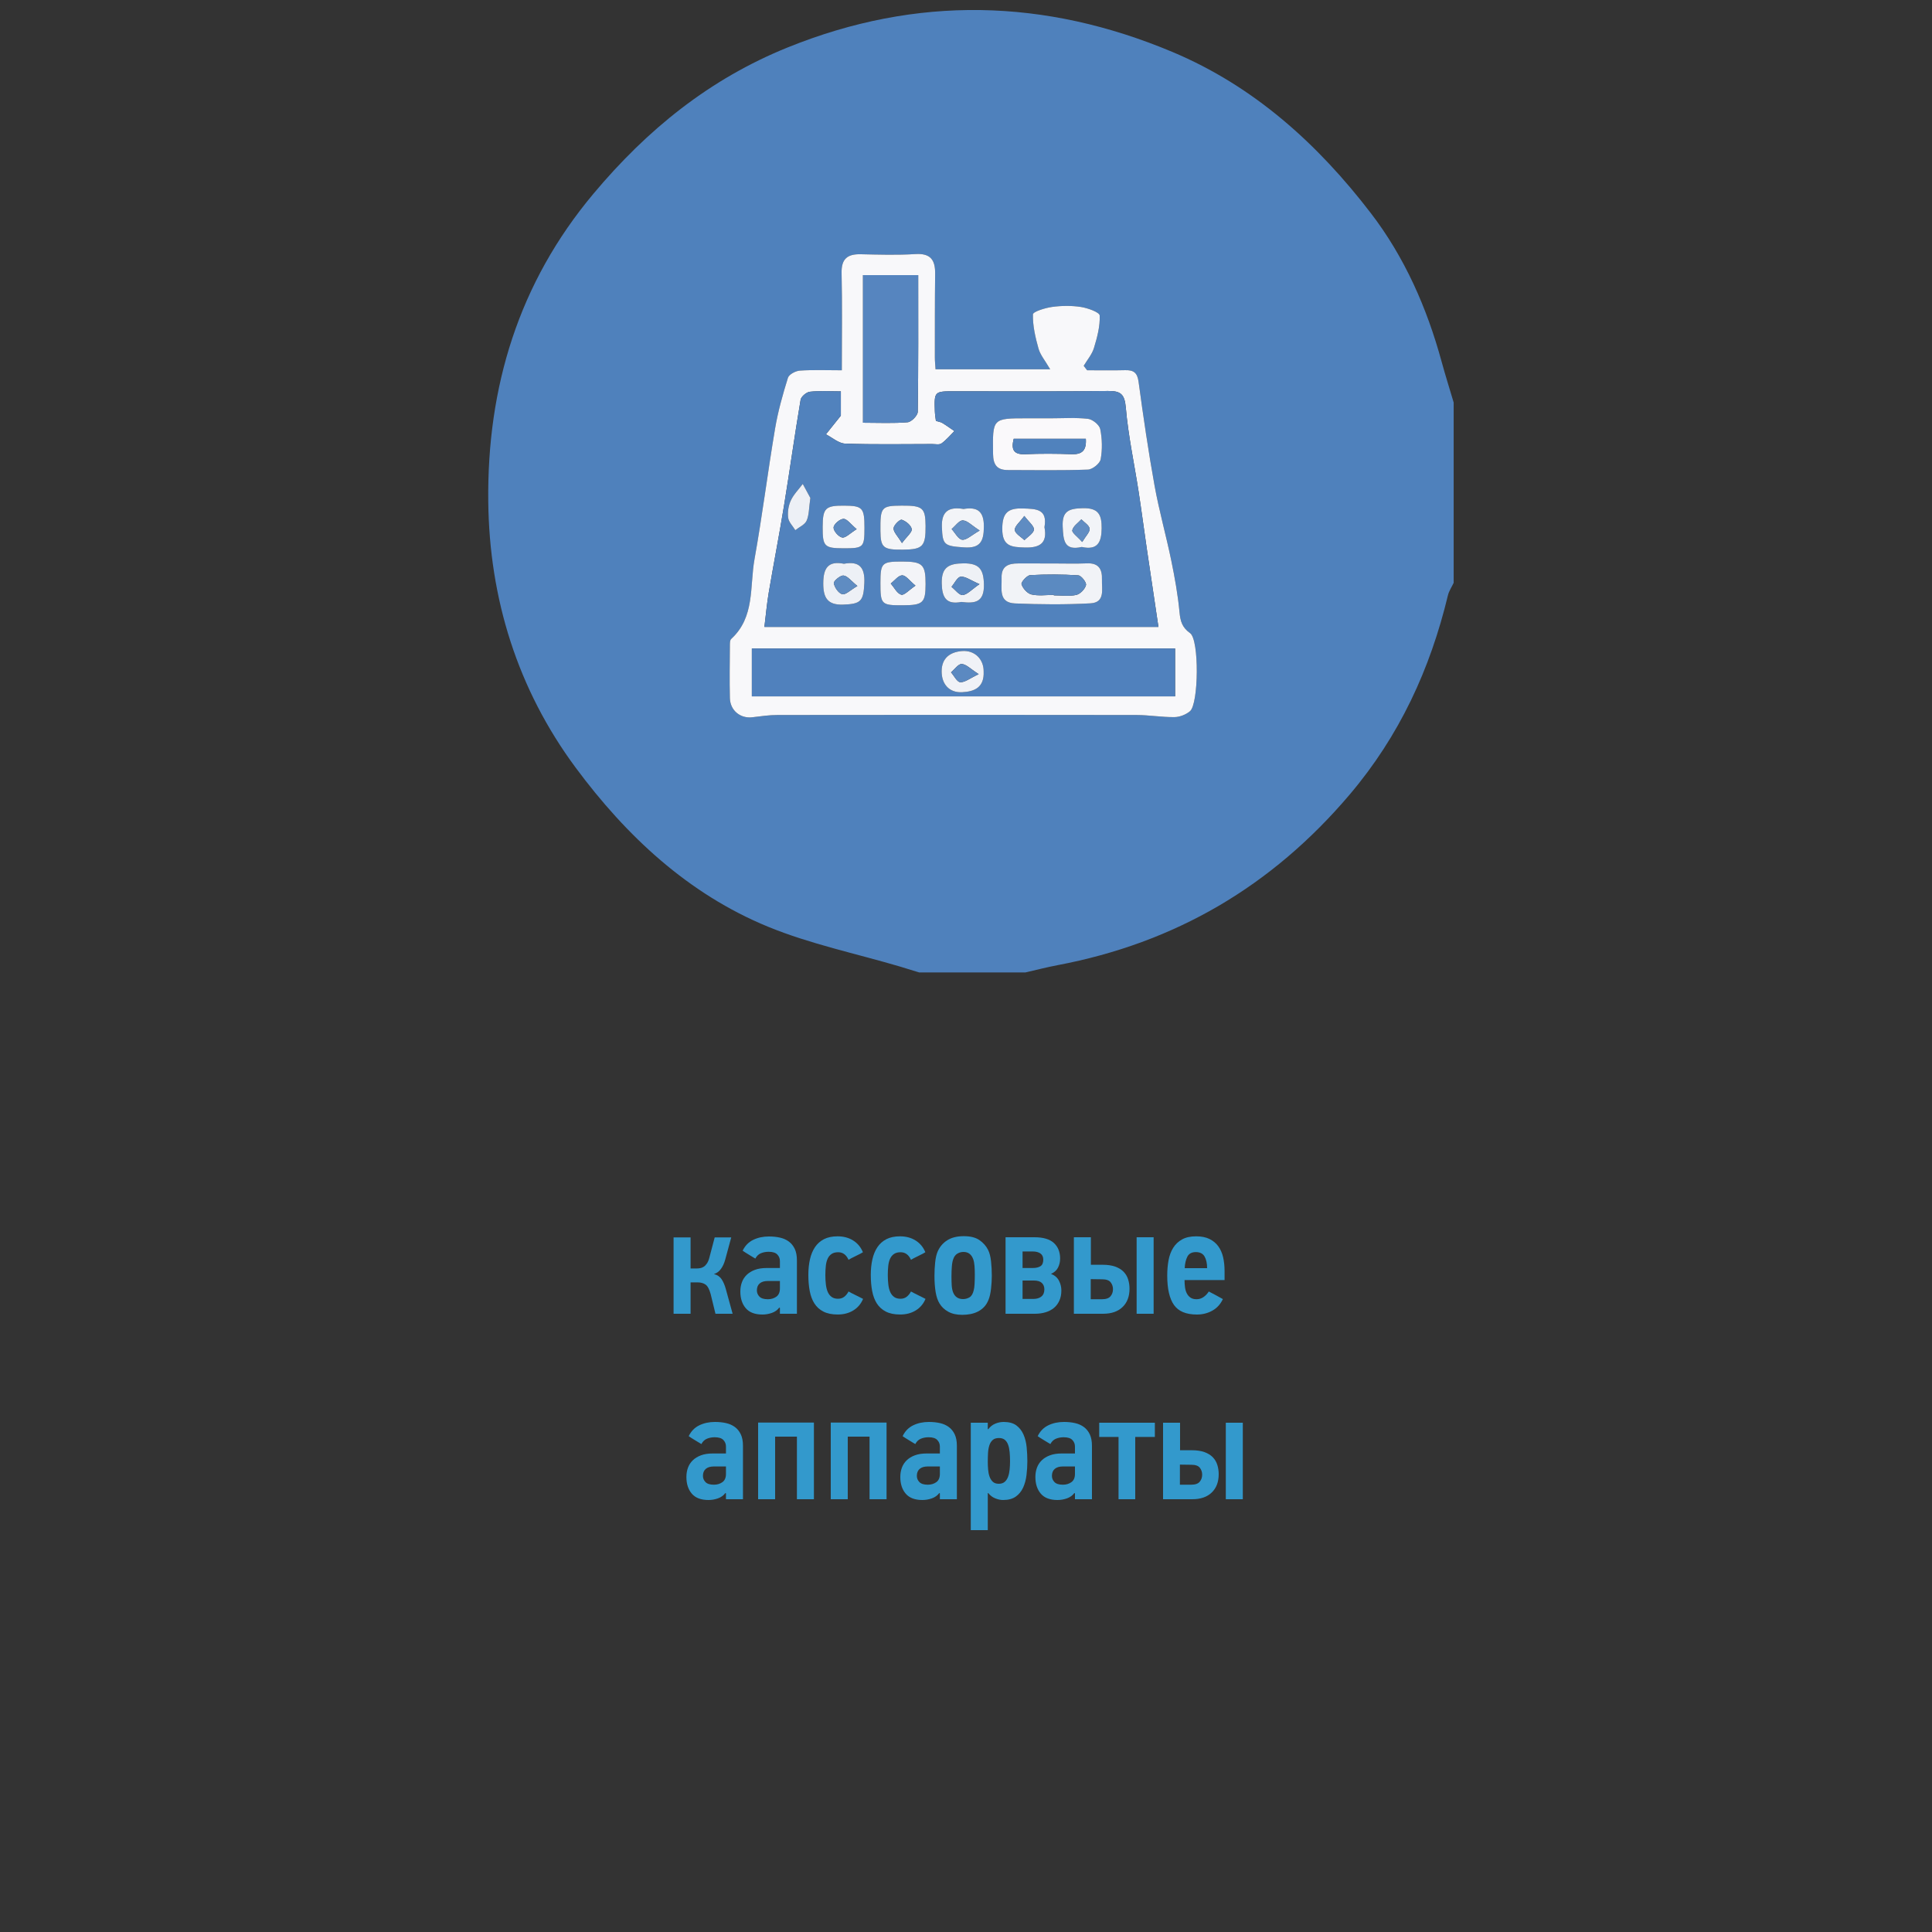 <?xml version="1.0" encoding="utf-8"?>
<!-- Generator: Adobe Illustrator 23.0.1, SVG Export Plug-In . SVG Version: 6.00 Build 0)  -->
<svg version="1.1" id="Слой_1" xmlns="http://www.w3.org/2000/svg" xmlns:xlink="http://www.w3.org/1999/xlink" x="0px" y="0px"
	 viewBox="0 0 600 600" style="enable-background:new 0 0 600 600;" xml:space="preserve">
<rect x="0" y="0" width="600" height="600" fill="#333333" stroke="none"/>
<style type="text/css">
	.st0{fill:#4F81BC;}
	.st1{fill:#F8F8FA;}
	.st2{fill:#5182BD;}
	.st3{fill:#5081BD;}
	.st4{fill:#5685BF;}
	.st5{fill:#FAF9FB;}
	.st6{fill:#F1F3F7;}
	.st7{fill:#F3F5F8;}
	.st8{fill:#F3F4F8;}
	.st9{fill:#F5F6F9;}
	.st10{fill:#EDF0F6;}
	.st11{fill:#F6F6F9;}
	.st12{fill:#EEF1F6;}
	.st13{fill:#F2F4F8;}
	.st14{fill:#F0F2F7;}
	.st15{fill:#5082BD;}
	.st16{fill:#5B8AC1;}
	.st17{fill:#5A88C0;}
	.st18{fill:#5A89C1;}
	.st19{fill:#5C8AC1;}
	.st20{fill:#5F8CC2;}
	.st21{fill:#5887C0;}
	.st22{fill:#618DC3;}
	.st23{fill:#638FC4;}
	.st24{fill:#5B89C1;}
	.st25{fill:#3399CC;}
</style>
<g>
	<g>
		<path class="st0" d="M318.449,302c-11,0-22,0-33,0c-1.986-0.61-3.966-1.239-5.958-1.828c-13.688-4.048-27.835-6.974-40.969-12.369
			c-24.807-10.19-44.008-28.175-59.726-49.377c-18.054-24.352-26.84-52.478-27.164-82.708c-0.381-35.497,9.41-67.794,32.659-95.544
			c16.664-19.89,36.038-35.618,60.323-45.437c40.123-16.223,79.905-15.196,119.427,1.372c25.338,10.622,45.163,28.55,61.676,50.074
			c10.521,13.714,17.428,29.434,21.99,46.14c1.161,4.25,2.49,8.453,3.742,12.678c0,18.667,0,37.333,0,56
			c-0.607,1.297-1.456,2.535-1.784,3.899c-5.513,22.913-15.014,43.572-30.496,61.84c-24.179,28.53-54.227,46.096-90.772,53.011
			C325.059,300.382,321.764,301.245,318.449,302z M261.434,114.995c-4.781,0-8.927-0.182-13.04,0.105
			c-1.319,0.092-3.357,1.174-3.687,2.233c-1.611,5.175-3.096,10.437-3.997,15.775c-2.279,13.5-3.971,27.102-6.39,40.575
			c-1.515,8.443,0.189,17.936-7.219,24.731c-0.477,0.438-0.421,1.576-0.427,2.389c-0.038,5.329-0.123,10.662,0.005,15.988
			c0.093,3.869,3.255,6.405,6.958,5.962c2.608-0.312,5.23-0.703,7.847-0.706c37.141-0.046,74.283-0.055,111.424,0.003
			c3.949,0.006,7.899,0.7,11.844,0.656c1.633-0.018,3.558-0.776,4.816-1.833c2.71-2.279,2.907-22.202,0.04-24.24
			c-2.524-1.795-3.033-3.74-3.299-6.563c-0.51-5.399-1.478-10.774-2.576-16.093c-1.596-7.737-3.761-15.364-5.164-23.131
			c-1.937-10.718-3.51-21.506-4.972-32.301c-0.386-2.85-1.587-3.65-4.176-3.581c-3.929,0.105-7.863,0.027-11.794,0.027
			c-0.358-0.457-0.715-0.914-1.073-1.372c1.092-1.84,2.583-3.558,3.188-5.546c0.997-3.276,1.926-6.749,1.781-10.091
			c-0.043-1.002-3.681-2.316-5.803-2.647c-2.927-0.457-6.019-0.418-8.962-0.017c-2.158,0.293-5.953,1.469-5.972,2.32
			c-0.079,3.538,0.761,7.167,1.739,10.629c0.556,1.968,2.028,3.678,3.616,6.416c-12.903,0-24.13,0-35.597,0
			c-0.085-1.413-0.212-2.54-0.211-3.667c0.007-8.661-0.02-17.322,0.088-25.981c0.053-4.271-1.379-6.433-6.136-6.133
			c-5.64,0.355-11.322,0.176-16.983,0.053c-4.129-0.09-6.035,1.422-5.935,5.853C261.587,94.614,261.434,104.426,261.434,114.995z"/>
		<path class="st1" d="M261.434,114.995c0-10.569,0.153-20.381-0.069-30.185c-0.1-4.431,1.806-5.943,5.935-5.853
			c5.66,0.123,11.342,0.302,16.983-0.053c4.757-0.299,6.189,1.862,6.136,6.133c-0.107,8.659-0.081,17.321-0.088,25.981
			c-0.001,1.127,0.126,2.254,0.211,3.667c11.467,0,22.694,0,35.597,0c-1.588-2.737-3.06-4.447-3.616-6.416
			c-0.977-3.462-1.818-7.092-1.739-10.629c0.019-0.851,3.814-2.027,5.972-2.32c2.943-0.4,6.036-0.439,8.962,0.017
			c2.122,0.331,5.76,1.645,5.803,2.647c0.145,3.342-0.784,6.815-1.781,10.091c-0.605,1.988-2.095,3.706-3.188,5.546
			c0.358,0.457,0.715,0.914,1.073,1.372c3.932,0,7.865,0.077,11.794-0.027c2.589-0.069,3.79,0.73,4.176,3.581
			c1.462,10.794,3.035,21.583,4.972,32.301c1.404,7.767,3.568,15.394,5.164,23.131c1.098,5.319,2.066,10.694,2.576,16.093
			c0.266,2.823,0.775,4.768,3.299,6.563c2.866,2.038,2.669,21.961-0.04,24.24c-1.257,1.058-3.183,1.815-4.816,1.833
			c-3.945,0.044-7.895-0.65-11.844-0.656c-37.141-0.058-74.283-0.049-111.424-0.003c-2.616,0.003-5.239,0.394-7.847,0.706
			c-3.703,0.443-6.865-2.094-6.958-5.962c-0.128-5.327-0.043-10.659-0.005-15.988c0.006-0.813-0.05-1.951,0.427-2.389
			c7.408-6.795,5.704-16.288,7.219-24.731c2.418-13.473,4.111-27.075,6.39-40.575c0.901-5.338,2.387-10.6,3.997-15.775
			c0.329-1.059,2.368-2.141,3.687-2.233C252.507,114.813,256.653,114.995,261.434,114.995z M359.762,194.69
			c-1.263-8.48-2.464-16.449-3.633-24.422c-0.863-5.889-1.63-11.793-2.538-17.675c-1.336-8.653-3.209-17.254-3.955-25.954
			c-0.365-4.264-1.595-5.258-5.564-5.211c-15.831,0.187-31.665,0.089-47.498,0.088c-6.439,0-6.45-0.009-6.246,6.238
			c0.032,0.982,0.213,1.959,0.328,2.963c0.753,0.233,1.447,0.315,1.993,0.644c1.286,0.775,2.501,1.667,3.745,2.512
			c-1.314,1.303-2.509,2.774-3.997,3.833c-0.682,0.485-1.94,0.197-2.937,0.198c-9,0.008-18.006,0.183-26.995-0.135
			c-2.022-0.072-3.982-1.877-5.97-2.884c1.33-1.663,2.66-3.325,4.639-5.798c0-1.459,0-4.222,0-7.546
			c-3.404,0-6.541-0.22-9.616,0.119c-1.075,0.119-2.711,1.496-2.881,2.502c-1.842,10.903-3.357,21.86-5.136,32.775
			c-1.475,9.054-3.231,18.062-4.763,27.107c-0.575,3.395-0.871,6.837-1.342,10.647C278.228,194.69,318.474,194.69,359.762,194.69z
			 M233.497,216.25c44.077,0,87.643,0,131.439,0c0-5.039,0-9.766,0-14.864c-43.883,0-87.549,0-131.439,0
			C233.497,206.408,233.497,211.16,233.497,216.25z M268.017,131.283c4.984,0,9.453,0.232,13.868-0.155
			c1.175-0.103,3.112-2.088,3.129-3.233c0.216-14.061,0.141-28.127,0.141-42.45c-6.014,0-11.667,0-17.138,0
			C268.017,100.913,268.017,115.93,268.017,131.283z"/>
		<path class="st2" d="M359.762,194.69c-41.288,0-81.534,0-122.366,0c0.471-3.809,0.767-7.252,1.342-10.647
			c1.532-9.045,3.288-18.053,4.763-27.107c1.778-10.914,3.294-21.872,5.136-32.775c0.17-1.007,1.806-2.384,2.881-2.502
			c3.075-0.34,6.211-0.119,9.616-0.119c0,3.324,0,6.087,0,7.546c-1.979,2.473-3.309,4.136-4.639,5.798
			c1.988,1.007,3.949,2.813,5.97,2.884c8.989,0.318,17.995,0.144,26.995,0.135c0.997-0.001,2.255,0.288,2.937-0.198
			c1.488-1.059,2.682-2.53,3.997-3.833c-1.244-0.845-2.459-1.737-3.745-2.512c-0.546-0.329-1.241-0.411-1.993-0.644
			c-0.115-1.003-0.296-1.98-0.328-2.963c-0.204-6.247-0.193-6.239,6.246-6.238c15.833,0.001,31.667,0.099,47.498-0.088
			c3.97-0.047,5.199,0.947,5.564,5.211c0.745,8.7,2.619,17.301,3.955,25.954c0.908,5.882,1.675,11.786,2.538,17.675
			C357.298,178.241,358.499,186.21,359.762,194.69z M325.929,129.903c-2.325,0-4.65,0-6.974,0
			c-10.81,0.001-10.698-0.001-10.552,11.066c0.044,3.362,1.226,5,4.561,5.005c8.303,0.012,16.611,0.165,24.903-0.136
			c1.418-0.051,3.714-1.892,3.954-3.207c0.555-3.035,0.481-6.333-0.129-9.365c-0.266-1.319-2.389-3.039-3.823-3.2
			C333.932,129.626,329.914,129.914,325.929,129.903z M326.662,174.985c-3.491,0-6.983,0.017-10.474-0.005
			c-3.061-0.02-5.256,0.886-5.133,4.497c0.114,3.348-1.072,7.706,4.19,7.925c7.795,0.324,15.63,0.394,23.415-0.032
			c4.663-0.255,3.46-4.449,3.564-7.437c0.107-3.082-0.959-5.129-4.59-4.982C333.982,175.1,330.319,174.984,326.662,174.985z
			 M280.045,157.026c-6.36,0.04-6.678,0.416-6.62,7.845c0.041,5.238,0.85,5.903,7.102,5.832c6.054-0.069,6.963-1.036,6.918-7.361
			C287.405,157.703,286.564,156.985,280.045,157.026z M273.426,180.993c-0.007,6.74,0.256,7.005,6.924,6.983
			c6.309-0.021,7.084-0.74,7.097-6.577c0.013-6.089-0.922-6.995-7.226-7.005C273.855,174.384,273.432,174.796,273.426,180.993z
			 M268.468,163.923c0.001-6.222-0.574-6.853-6.286-6.892c-5.86-0.04-6.673,0.762-6.698,6.613c-0.026,6.056,0.521,6.618,6.458,6.634
			C268.181,170.296,268.467,170.017,268.468,163.923z M262.099,175.082c-4.922-0.998-6.397,1.38-6.426,5.998
			c-0.028,4.468,1.249,6.86,6.16,6.69c5.551-0.192,6.337-1.038,6.597-6.683C268.647,176.345,266.981,174.153,262.099,175.082z
			 M324.368,163.728c1.012-5.731-2.638-5.686-6.683-5.822c-4.656-0.156-6.404,1.351-6.422,6.307
			c-0.019,5.493,2.877,5.694,6.954,5.82C322.893,170.178,325.349,168.723,324.368,163.728z M298.571,186.939
			c4.148,0.527,7.116,0.186,6.997-5.434c-0.099-4.72-1.458-6.59-6.308-6.552c-4.467,0.035-6.881,1.087-6.798,6.138
			C292.535,185.504,293.81,187.875,298.571,186.939z M335.945,169.864c4.975,1.102,6.142-1.502,6.183-5.802
			c0.04-4.228-0.996-6.366-5.907-6.241c-4.316,0.11-6.421,0.9-6.192,5.764C330.228,167.797,330.466,171.134,335.945,169.864z
			 M299.236,158.069c-4.425-0.756-6.923,0.595-6.723,5.66c0.219,5.533,0.71,5.847,6.855,6.269c5.051,0.347,6.144-1.84,6.184-6.374
			C305.594,158.856,303.64,157.318,299.236,158.069z M251.665,154.64c-0.493-0.908-1.426-2.628-2.36-4.348
			c-1.269,1.7-2.842,3.26-3.715,5.145c-0.737,1.591-1.043,3.605-0.824,5.342c0.172,1.363,1.438,2.587,2.219,3.873
			c1.213-0.961,2.948-1.686,3.514-2.939C251.287,159.968,251.2,157.83,251.665,154.64z"/>
		<path class="st3" d="M233.497,216.25c0-5.09,0-9.842,0-14.864c43.89,0,87.557,0,131.439,0c0,5.098,0,9.824,0,14.864
			C321.14,216.25,277.573,216.25,233.497,216.25z M305.482,208.499c0.037-3.677-2.711-6.667-6.797-6.306
			c-3.527,0.312-6.239,2.073-6.252,6.282c-0.012,4.04,2.394,6.71,6.384,6.499C302.586,214.774,305.724,213.554,305.482,208.499z"/>
		<path class="st4" d="M268.017,131.283c0-15.353,0-30.37,0-45.838c5.471,0,11.124,0,17.138,0c0,14.323,0.075,28.389-0.141,42.45
			c-0.018,1.145-1.954,3.13-3.129,3.233C277.47,131.515,273.001,131.283,268.017,131.283z"/>
		<path class="st5" d="M325.929,129.909c3.985,0.005,8.003-0.283,11.939,0.158c1.434,0.161,3.557,1.881,3.823,3.2
			c0.61,3.032,0.684,6.33,0.129,9.365c-0.24,1.316-2.536,3.156-3.954,3.207c-8.292,0.301-16.6,0.148-24.903,0.136
			c-3.335-0.005-4.517-1.643-4.561-5.005c-0.146-11.067-0.258-11.066,10.552-11.066
			C321.279,129.903,323.604,129.903,325.929,129.909z M337.218,136.276c-7.668,0-15.067,0-22.4,0
			c-0.879,3.437,0.043,4.93,3.571,4.778c4.804-0.207,9.629-0.18,14.436-0.005C336.026,141.165,337.455,139.914,337.218,136.276z"/>
		<path class="st6" d="M326.662,174.985c3.658,0,7.32,0.115,10.972-0.033c3.632-0.147,4.698,1.9,4.59,4.982
			c-0.104,2.987,1.1,7.181-3.564,7.437c-7.785,0.426-15.62,0.357-23.415,0.032c-5.263-0.219-4.076-4.577-4.19-7.925
			c-0.123-3.611,2.072-4.517,5.133-4.497C319.678,175.003,323.17,174.985,326.662,174.985z M327.277,184.752
			c0,0.048,0,0.096,0,0.144c2.333,0,4.744,0.355,6.967-0.14c1.238-0.275,2.728-1.829,3.025-3.066
			c0.195-0.814-1.477-2.954-2.411-3.015c-4.952-0.324-9.945-0.346-14.899-0.059c-1.024,0.059-2.909,2.165-2.712,2.821
			c0.388,1.293,1.807,2.878,3.072,3.172C322.531,185.122,324.947,184.752,327.277,184.752z"/>
		<path class="st7" d="M280.045,157.026c6.519-0.041,7.36,0.677,7.401,6.316c0.045,6.324-0.864,7.292-6.918,7.361
			c-6.252,0.071-7.061-0.593-7.102-5.832C273.367,157.442,273.685,157.066,280.045,157.026z M280.122,168.653
			c1.543-2.096,3.195-3.385,3.023-4.352c-0.208-1.17-1.824-2.482-3.1-2.891c-0.565-0.181-2.499,1.678-2.537,2.66
			C277.462,165.239,278.786,166.461,280.122,168.653z"/>
		<path class="st8" d="M273.426,180.993c0.006-6.198,0.43-6.609,6.796-6.599c6.304,0.01,7.239,0.917,7.226,7.005
			c-0.013,5.837-0.788,6.556-7.097,6.577C273.682,187.999,273.419,187.734,273.426,180.993z M284.311,181.877
			c-1.825-1.509-2.967-3.192-4.111-3.194c-1.188-0.002-2.379,1.623-3.569,2.537c1.063,1.228,1.94,3.074,3.255,3.471
			C280.791,184.964,282.303,183.231,284.311,181.877z"/>
		<path class="st9" d="M268.468,163.923c-0.001,6.094-0.287,6.373-6.526,6.355c-5.937-0.016-6.484-0.579-6.458-6.634
			c0.025-5.851,0.838-6.653,6.698-6.613C267.894,157.07,268.469,157.701,268.468,163.923z M266.043,164.332
			c-1.865-1.548-2.996-3.216-4.09-3.193c-1.12,0.025-3.025,1.663-3.078,2.675c-0.056,1.057,1.56,2.919,2.676,3.115
			C262.616,167.116,263.977,165.61,266.043,164.332z"/>
		<path class="st10" d="M262.099,175.082c4.882-0.929,6.549,1.264,6.33,6.005c-0.26,5.645-1.046,6.491-6.597,6.683
			c-4.911,0.17-6.188-2.223-6.16-6.69C255.701,176.462,257.176,174.083,262.099,175.082z M266.274,181.984
			c-1.964-1.576-3.064-3.117-4.312-3.248c-0.977-0.103-3.12,1.704-3.009,2.375c0.217,1.315,1.477,3.149,2.622,3.418
			C262.628,184.775,264.096,183.248,266.274,181.984z"/>
		<path class="st11" d="M324.368,163.728c0.981,4.995-1.475,6.45-6.151,6.305c-4.077-0.126-6.973-0.327-6.954-5.82
			c0.017-4.956,1.766-6.462,6.422-6.307C321.73,158.042,325.38,157.998,324.368,163.728z M318.113,160.231
			c-1.413,1.948-3.05,3.222-2.956,4.352c0.094,1.132,1.916,2.121,2.981,3.172c1.054-1.086,2.832-2.099,2.951-3.279
			C321.198,163.389,319.526,162.122,318.113,160.231z"/>
		<path class="st12" d="M298.571,186.939c-4.761,0.936-6.035-1.435-6.108-5.848c-0.084-5.051,2.33-6.103,6.798-6.138
			c4.85-0.038,6.209,1.832,6.308,6.552C305.686,187.125,302.718,187.466,298.571,186.939z M304.193,181.406
			c-2.791-1.195-4.371-2.437-5.826-2.304c-1.043,0.095-1.918,2.03-2.867,3.144c1.16,0.917,2.395,2.647,3.463,2.55
			C300.397,184.666,301.701,183.122,304.193,181.406z"/>
		<path class="st13" d="M335.945,169.864c-5.479,1.27-5.717-2.066-5.916-6.279c-0.229-4.864,1.876-5.655,6.192-5.764
			c4.911-0.125,5.947,2.013,5.907,6.241C342.088,168.361,340.921,170.966,335.945,169.864z M336.092,168.312
			c1.119-1.882,2.413-3.086,2.292-4.125c-0.123-1.051-1.646-1.939-2.556-2.898c-1.002,1.106-2.523,2.095-2.81,3.363
			C332.845,165.416,334.594,166.615,336.092,168.312z"/>
		<path class="st13" d="M299.236,158.069c4.404-0.751,6.358,0.788,6.316,5.554c-0.04,4.535-1.133,6.721-6.184,6.374
			c-6.145-0.422-6.636-0.736-6.855-6.269C292.313,158.664,294.811,157.312,299.236,158.069z M304.24,164.763
			c-2.441-1.565-3.807-3.09-5.228-3.144c-1.122-0.042-2.313,1.725-3.474,2.688c1.087,1.177,2.086,3.184,3.284,3.311
			C300.167,167.76,301.691,166.203,304.24,164.763z"/>
		<path class="st10" d="M251.665,154.64c-0.465,3.19-0.378,5.329-1.166,7.072c-0.566,1.253-2.301,1.979-3.514,2.939
			c-0.78-1.286-2.047-2.511-2.219-3.873c-0.219-1.737,0.087-3.751,0.824-5.342c0.873-1.884,2.445-3.444,3.715-5.145
			C250.239,152.012,251.172,153.731,251.665,154.64z"/>
		<path class="st14" d="M305.482,208.499c0.242,5.055-2.896,6.275-6.665,6.475c-3.99,0.211-6.395-2.458-6.384-6.499
			c0.012-4.209,2.725-5.97,6.252-6.282C302.771,201.832,305.519,204.821,305.482,208.499z M303.944,209.362
			c-2.527-1.608-3.858-3.071-5.268-3.151c-1.057-0.06-2.215,1.66-3.328,2.588c0.956,1.086,1.867,3.004,2.88,3.059
			C299.677,211.938,301.199,210.654,303.944,209.362z"/>
		<path class="st15" d="M337.218,136.276c0.237,3.638-1.191,4.889-4.392,4.773c-4.807-0.175-9.632-0.202-14.436,0.005
			c-3.529,0.152-4.451-1.341-3.571-4.778C322.151,136.276,329.55,136.276,337.218,136.276z"/>
		<path class="st16" d="M327.277,184.752c-2.33,0-4.746,0.37-6.957-0.143c-1.265-0.294-2.683-1.879-3.072-3.172
			c-0.197-0.656,1.687-2.761,2.712-2.821c4.955-0.287,9.947-0.266,14.899,0.059c0.933,0.061,2.606,2.201,2.411,3.015
			c-0.297,1.237-1.787,2.791-3.025,3.066c-2.223,0.495-4.634,0.14-6.967,0.14C327.277,184.848,327.277,184.8,327.277,184.752z"/>
		<path class="st17" d="M280.122,168.653c-1.336-2.192-2.66-3.414-2.614-4.583c0.038-0.982,1.972-2.841,2.537-2.66
			c1.276,0.409,2.893,1.721,3.1,2.891C283.317,165.267,281.665,166.557,280.122,168.653z"/>
		<path class="st18" d="M284.311,181.877c-2.008,1.354-3.52,3.088-4.425,2.814c-1.315-0.397-2.191-2.243-3.255-3.471
			c1.19-0.914,2.38-2.539,3.569-2.537C281.344,178.685,282.486,180.368,284.311,181.877z"/>
		<path class="st19" d="M266.043,164.332c-2.066,1.278-3.428,2.783-4.493,2.597c-1.116-0.195-2.732-2.058-2.676-3.115
			c0.054-1.012,1.958-2.65,3.078-2.675C263.047,161.116,264.178,162.784,266.043,164.332z"/>
		<path class="st20" d="M266.274,181.984c-2.178,1.264-3.647,2.791-4.7,2.545c-1.145-0.268-2.405-2.102-2.622-3.418
			c-0.111-0.672,2.032-2.478,3.009-2.375C263.21,178.867,264.31,180.408,266.274,181.984z"/>
		<path class="st20" d="M318.113,160.231c1.413,1.891,3.085,3.158,2.976,4.246c-0.119,1.18-1.897,2.193-2.951,3.279
			c-1.065-1.052-2.887-2.04-2.981-3.172C315.063,163.453,316.7,162.18,318.113,160.231z"/>
		<path class="st21" d="M304.193,181.406c-2.492,1.717-3.796,3.26-5.23,3.391c-1.068,0.097-2.303-1.633-3.463-2.55
			c0.95-1.114,1.824-3.049,2.867-3.144C299.822,178.969,301.402,180.211,304.193,181.406z"/>
		<path class="st22" d="M336.092,168.312c-1.498-1.698-3.247-2.896-3.074-3.659c0.287-1.268,1.809-2.257,2.81-3.363
			c0.91,0.959,2.433,1.847,2.556,2.898C338.506,165.226,337.212,166.43,336.092,168.312z"/>
		<path class="st23" d="M304.24,164.763c-2.548,1.441-4.073,2.997-5.418,2.855c-1.198-0.126-2.197-2.134-3.284-3.311
			c1.16-0.964,2.351-2.731,3.474-2.688C300.433,161.673,301.798,163.198,304.24,164.763z"/>
		<path class="st24" d="M303.944,209.362c-2.746,1.292-4.268,2.576-5.715,2.497c-1.013-0.055-1.924-1.973-2.88-3.059
			c1.113-0.928,2.27-2.648,3.328-2.588C300.086,206.291,301.417,207.754,303.944,209.362z"/>
	</g>
</g>
<g>
	<path class="st25" d="M209.186,408v-23.712h5.28v9.647h1.824c0.384,0,0.768-0.031,1.152-0.096c0.384-0.063,0.76-0.216,1.128-0.456
		c0.367-0.24,0.703-0.592,1.008-1.056c0.304-0.464,0.552-1.08,0.744-1.848l1.632-6.192h5.136l-1.872,6.912
		c-0.32,1.151-0.768,2.12-1.344,2.903c-0.576,0.785-1.296,1.305-2.16,1.561c1.056,0.257,1.855,0.8,2.4,1.632
		c0.543,0.833,0.976,1.841,1.296,3.024l2.112,7.68h-5.328l-1.488-6.096c-0.416-1.536-0.952-2.527-1.608-2.977
		c-0.656-0.447-1.464-0.672-2.424-0.672h-2.208V408H209.186z"/>
	<path class="st25" d="M242.209,408v-1.824l-0.192-0.096c-0.576,0.768-1.344,1.32-2.304,1.656s-1.937,0.504-2.928,0.504
		c-2.336,0-4.064-0.655-5.184-1.968c-1.121-1.312-1.68-3.04-1.68-5.185c0-1.023,0.16-1.976,0.48-2.855s0.816-1.648,1.488-2.305
		c0.672-0.655,1.52-1.176,2.544-1.56c1.024-0.384,2.239-0.576,3.648-0.576h4.128v-2.16c0-0.8-0.272-1.479-0.816-2.04
		c-0.544-0.56-1.44-0.84-2.688-0.84c-0.864,0-1.664,0.152-2.4,0.456c-0.737,0.305-1.312,0.856-1.728,1.656
		c-0.128-0.064-0.384-0.216-0.768-0.456s-0.792-0.487-1.224-0.744c-0.432-0.256-0.833-0.504-1.2-0.744
		c-0.369-0.24-0.617-0.408-0.744-0.504c0.736-1.536,1.824-2.656,3.264-3.36c1.44-0.703,3.072-1.056,4.896-1.056
		c1.248,0,2.397,0.12,3.448,0.36c1.051,0.239,1.965,0.647,2.742,1.224c0.777,0.576,1.387,1.337,1.832,2.28
		c0.444,0.944,0.666,2.12,0.666,3.527V408H242.209z M242.209,397.824h-3.792c-1.056,0-1.88,0.248-2.472,0.744
		c-0.592,0.496-0.888,1.224-0.888,2.184c0,0.736,0.264,1.376,0.792,1.92c0.528,0.545,1.399,0.816,2.616,0.816
		c1.024,0,1.904-0.265,2.64-0.792c0.736-0.528,1.104-1.384,1.104-2.568V397.824z"/>
	<path class="st25" d="M260.113,383.952c1.855,0,3.472,0.432,4.848,1.296c1.375,0.864,2.384,2.08,3.024,3.648
		c-0.128,0.096-0.408,0.256-0.84,0.479c-0.432,0.225-0.896,0.456-1.392,0.696c-0.497,0.239-0.96,0.473-1.392,0.695
		c-0.432,0.225-0.712,0.385-0.84,0.48c-0.704-1.567-1.776-2.352-3.216-2.352c-0.833,0-1.512,0.176-2.04,0.527
		c-0.528,0.353-0.936,0.84-1.224,1.464s-0.48,1.377-0.576,2.256c-0.096,0.881-0.144,1.833-0.144,2.856
		c0,1.056,0.055,2.04,0.168,2.952c0.111,0.912,0.312,1.688,0.6,2.328c0.288,0.641,0.688,1.145,1.2,1.512
		c0.512,0.368,1.168,0.552,1.968,0.552c0.768,0,1.416-0.207,1.944-0.624c0.528-0.415,0.967-0.96,1.32-1.632
		c0.127,0.096,0.408,0.248,0.84,0.456c0.432,0.209,0.896,0.44,1.392,0.696c0.496,0.256,0.96,0.488,1.392,0.695
		c0.432,0.209,0.728,0.36,0.888,0.456c-0.641,1.536-1.648,2.729-3.024,3.576c-1.376,0.849-2.993,1.272-4.848,1.272
		c-1.792,0-3.277-0.304-4.454-0.912c-1.177-0.607-2.106-1.447-2.788-2.521c-0.682-1.071-1.166-2.359-1.451-3.863
		c-0.286-1.504-0.428-3.168-0.428-4.992c0-1.76,0.167-3.376,0.5-4.849c0.333-1.471,0.856-2.735,1.57-3.792
		c0.713-1.056,1.643-1.879,2.789-2.472C257.043,384.248,258.448,383.952,260.113,383.952z"/>
	<path class="st25" d="M279.504,383.952c1.855,0,3.472,0.432,4.848,1.296c1.375,0.864,2.384,2.08,3.024,3.648
		c-0.128,0.096-0.408,0.256-0.84,0.479c-0.432,0.225-0.896,0.456-1.392,0.696c-0.497,0.239-0.96,0.473-1.392,0.695
		c-0.432,0.225-0.712,0.385-0.84,0.48c-0.704-1.567-1.776-2.352-3.216-2.352c-0.833,0-1.512,0.176-2.04,0.527
		c-0.528,0.353-0.936,0.84-1.224,1.464s-0.48,1.377-0.576,2.256c-0.096,0.881-0.144,1.833-0.144,2.856
		c0,1.056,0.055,2.04,0.168,2.952c0.111,0.912,0.312,1.688,0.6,2.328c0.288,0.641,0.688,1.145,1.2,1.512
		c0.512,0.368,1.168,0.552,1.968,0.552c0.768,0,1.416-0.207,1.944-0.624c0.528-0.415,0.967-0.96,1.32-1.632
		c0.127,0.096,0.408,0.248,0.84,0.456c0.432,0.209,0.896,0.44,1.392,0.696c0.496,0.256,0.96,0.488,1.392,0.695
		c0.432,0.209,0.728,0.36,0.888,0.456c-0.641,1.536-1.648,2.729-3.024,3.576c-1.376,0.849-2.993,1.272-4.848,1.272
		c-1.792,0-3.277-0.304-4.454-0.912c-1.177-0.607-2.106-1.447-2.788-2.521c-0.682-1.071-1.166-2.359-1.451-3.863
		c-0.286-1.504-0.428-3.168-0.428-4.992c0-1.76,0.167-3.376,0.5-4.849c0.333-1.471,0.856-2.735,1.57-3.792
		c0.713-1.056,1.643-1.879,2.789-2.472C276.435,384.248,277.84,383.952,279.504,383.952z"/>
	<path class="st25" d="M299.328,383.904c2.047,0,3.664,0.407,4.848,1.224c1.184,0.816,2.079,1.832,2.688,3.048
		c0.448,0.896,0.752,2.072,0.912,3.528s0.24,2.952,0.24,4.488c0,1.28-0.08,2.624-0.24,4.031c-0.16,1.409-0.416,2.544-0.768,3.408
		c-0.353,0.896-0.809,1.641-1.368,2.232c-0.561,0.592-1.2,1.072-1.92,1.439c-0.72,0.368-1.496,0.633-2.328,0.792
		c-0.833,0.16-1.68,0.24-2.544,0.24c-1.728,0-3.176-0.32-4.344-0.96c-1.168-0.64-2.072-1.488-2.712-2.544
		c-0.576-0.928-0.984-2.128-1.224-3.6c-0.24-1.472-0.36-3.136-0.36-4.992c0-1.44,0.072-2.84,0.216-4.2
		c0.144-1.359,0.392-2.455,0.744-3.288c0.64-1.504,1.632-2.688,2.976-3.552C295.488,384.336,297.216,383.904,299.328,383.904z
		 M299.232,388.8c-0.705,0-1.344,0.177-1.92,0.528c-0.576,0.353-0.993,0.896-1.248,1.632c-0.225,0.576-0.376,1.337-0.456,2.28
		c-0.081,0.944-0.12,2.024-0.12,3.24c0,0.928,0.024,1.808,0.072,2.64c0.048,0.832,0.184,1.553,0.408,2.16
		c0.544,1.439,1.584,2.16,3.12,2.16c0.736,0,1.407-0.185,2.016-0.553c0.607-0.367,1.039-1.096,1.296-2.184
		c0.128-0.448,0.216-1.104,0.264-1.968c0.049-0.864,0.072-1.84,0.072-2.929c0-0.96-0.032-1.848-0.096-2.664
		c-0.064-0.815-0.192-1.495-0.384-2.04C301.711,389.568,300.703,388.8,299.232,388.8z"/>
	<path class="st25" d="M329.615,400.752c0,1.217-0.208,2.28-0.624,3.192s-0.983,1.664-1.704,2.256
		c-0.72,0.593-1.584,1.04-2.592,1.344c-1.008,0.305-2.104,0.456-3.288,0.456h-9.12v-23.76h8.977c2.719,0,4.728,0.592,6.023,1.775
		c1.297,1.185,1.944,2.801,1.944,4.849c0,0.992-0.216,1.92-0.647,2.784c-0.433,0.863-1.161,1.52-2.185,1.968
		c1.152,0.448,1.976,1.151,2.472,2.111C329.367,398.688,329.615,399.696,329.615,400.752z M317.567,388.656v5.136h3.168
		c0.991,0,1.783-0.184,2.376-0.552c0.592-0.368,0.888-1.048,0.888-2.04c0-0.864-0.296-1.504-0.888-1.92
		c-0.593-0.416-1.385-0.624-2.376-0.624H317.567z M317.567,397.68v5.712h3.384c1.018,0,1.835-0.247,2.455-0.743
		s0.929-1.24,0.929-2.232c0-0.832-0.262-1.495-0.786-1.992c-0.524-0.495-1.343-0.744-2.454-0.744H317.567z"/>
	<path class="st25" d="M333.502,408v-23.76h5.28v8.544h3.648c1.536,0,2.839,0.191,3.912,0.576c1.071,0.384,1.936,0.912,2.592,1.584
		c0.655,0.672,1.128,1.464,1.416,2.376s0.432,1.88,0.432,2.903c0,2.4-0.72,4.296-2.16,5.688c-1.439,1.392-3.456,2.088-6.048,2.088
		H333.502z M338.734,403.488h3.504c1.248,0,2.128-0.304,2.64-0.912c0.512-0.607,0.769-1.344,0.769-2.208
		c0-0.8-0.24-1.512-0.72-2.136c-0.48-0.624-1.361-0.937-2.641-0.937c-0.608,0-1.2-0.008-1.775-0.023
		c-0.576-0.017-1.169-0.024-1.776-0.024V403.488z M352.99,408v-23.76h5.28V408H352.99z"/>
	<path class="st25" d="M375.406,401.088c0.736,0.384,1.464,0.769,2.185,1.152c0.72,0.384,1.447,0.784,2.184,1.2
		c-0.736,1.584-1.824,2.78-3.264,3.588c-1.44,0.809-3.041,1.212-4.8,1.212c-3.36,0-5.736-0.992-7.128-2.977
		c-1.393-1.983-2.089-5.023-2.089-9.12c0-1.695,0.136-3.279,0.408-4.752c0.271-1.471,0.752-2.76,1.44-3.863
		c0.688-1.104,1.607-1.976,2.76-2.616c1.152-0.64,2.607-0.96,4.368-0.96c1.632,0,3.008,0.272,4.128,0.815
		c1.12,0.545,2.031,1.297,2.736,2.257c0.703,0.96,1.207,2.096,1.512,3.407c0.304,1.312,0.456,2.753,0.456,4.32v2.784H367.87
		c0,0.773,0.049,1.523,0.145,2.25c0.096,0.726,0.288,1.363,0.576,1.911c0.288,0.55,0.672,0.984,1.151,1.307
		c0.48,0.323,1.104,0.484,1.872,0.484c0.769,0,1.472-0.216,2.112-0.648C374.366,402.408,374.927,401.824,375.406,401.088z
		 M374.879,393.84c0-1.504-0.265-2.712-0.792-3.624c-0.528-0.912-1.433-1.368-2.712-1.368c-1.28,0-2.16,0.48-2.641,1.44
		c-0.479,0.96-0.752,2.145-0.815,3.552H374.879z"/>
	<path class="st25" d="M225.457,465.6v-1.824l-0.192-0.096c-0.576,0.768-1.344,1.32-2.304,1.656s-1.937,0.504-2.928,0.504
		c-2.336,0-4.064-0.655-5.184-1.968c-1.121-1.312-1.68-3.04-1.68-5.185c0-1.023,0.16-1.976,0.48-2.855s0.816-1.648,1.488-2.305
		c0.672-0.655,1.52-1.176,2.544-1.56c1.024-0.384,2.239-0.576,3.648-0.576h4.128v-2.16c0-0.8-0.272-1.479-0.816-2.04
		c-0.544-0.56-1.44-0.84-2.688-0.84c-0.864,0-1.664,0.152-2.4,0.456c-0.737,0.305-1.312,0.856-1.728,1.656
		c-0.128-0.064-0.384-0.216-0.768-0.456s-0.792-0.487-1.224-0.744c-0.432-0.256-0.833-0.504-1.2-0.744
		c-0.369-0.24-0.617-0.408-0.744-0.504c0.736-1.536,1.824-2.656,3.264-3.36c1.44-0.703,3.072-1.056,4.896-1.056
		c1.248,0,2.397,0.12,3.448,0.36c1.051,0.239,1.965,0.647,2.742,1.224c0.777,0.576,1.387,1.337,1.832,2.28
		c0.444,0.944,0.666,2.12,0.666,3.527V465.6H225.457z M225.457,455.424h-3.792c-1.056,0-1.88,0.248-2.472,0.744
		c-0.592,0.496-0.888,1.224-0.888,2.184c0,0.736,0.264,1.376,0.792,1.92c0.528,0.545,1.399,0.816,2.616,0.816
		c1.024,0,1.904-0.265,2.64-0.792c0.736-0.528,1.104-1.384,1.104-2.568V455.424z"/>
	<path class="st25" d="M247.489,465.6v-19.44h-6.768v19.44h-5.28v-23.808h17.328V465.6H247.489z"/>
	<path class="st25" d="M270.048,465.6v-19.44h-6.768v19.44H258v-23.808h17.328V465.6H270.048z"/>
	<path class="st25" d="M291.887,465.6v-1.824l-0.192-0.096c-0.576,0.768-1.344,1.32-2.304,1.656s-1.937,0.504-2.928,0.504
		c-2.336,0-4.064-0.655-5.184-1.968c-1.121-1.312-1.68-3.04-1.68-5.185c0-1.023,0.16-1.976,0.48-2.855s0.816-1.648,1.488-2.305
		c0.672-0.655,1.52-1.176,2.544-1.56c1.024-0.384,2.239-0.576,3.648-0.576h4.128v-2.16c0-0.8-0.272-1.479-0.816-2.04
		c-0.544-0.56-1.44-0.84-2.688-0.84c-0.864,0-1.664,0.152-2.4,0.456c-0.737,0.305-1.312,0.856-1.728,1.656
		c-0.128-0.064-0.384-0.216-0.768-0.456s-0.792-0.487-1.224-0.744c-0.432-0.256-0.833-0.504-1.2-0.744
		c-0.369-0.24-0.617-0.408-0.744-0.504c0.736-1.536,1.824-2.656,3.264-3.36c1.44-0.703,3.072-1.056,4.896-1.056
		c1.248,0,2.397,0.12,3.448,0.36c1.051,0.239,1.965,0.647,2.742,1.224c0.777,0.576,1.387,1.337,1.832,2.28
		c0.444,0.944,0.666,2.12,0.666,3.527V465.6H291.887z M291.887,455.424h-3.792c-1.056,0-1.88,0.248-2.472,0.744
		c-0.592,0.496-0.888,1.224-0.888,2.184c0,0.736,0.264,1.376,0.792,1.92c0.528,0.545,1.399,0.816,2.616,0.816
		c1.024,0,1.904-0.265,2.64-0.792c0.736-0.528,1.104-1.384,1.104-2.568V455.424z"/>
	<path class="st25" d="M306.91,443.855c0.607-0.8,1.336-1.375,2.184-1.728s1.72-0.528,2.616-0.528c1.664,0,2.977,0.36,3.937,1.08
		s1.695,1.664,2.208,2.832c0.511,1.168,0.84,2.48,0.983,3.936c0.145,1.457,0.216,2.904,0.216,4.345c0,1.439-0.088,2.88-0.264,4.319
		c-0.176,1.44-0.528,2.736-1.056,3.889c-0.528,1.151-1.289,2.08-2.28,2.783c-0.992,0.705-2.304,1.057-3.936,1.057
		c-0.801,0-1.625-0.177-2.473-0.528s-1.56-0.896-2.136-1.632c-0.032,0-0.057,0.008-0.072,0.023c-0.017,0.017-0.04,0.024-0.072,0.024
		v11.472h-5.279V441.84h5.279v1.968c0.032,0,0.056,0.008,0.072,0.024C306.854,443.848,306.878,443.855,306.91,443.855z
		 M310.174,460.8c0.769,0,1.384-0.199,1.849-0.601c0.463-0.399,0.815-0.936,1.056-1.607s0.399-1.424,0.479-2.256
		s0.12-1.681,0.12-2.544c0-0.992-0.04-1.928-0.12-2.809c-0.08-0.88-0.239-1.647-0.479-2.304c-0.24-0.655-0.584-1.168-1.032-1.536
		c-0.448-0.367-1.056-0.552-1.824-0.552c-0.832,0-1.48,0.208-1.943,0.624c-0.465,0.416-0.809,0.977-1.032,1.68
		c-0.225,0.704-0.36,1.496-0.408,2.376c-0.048,0.881-0.072,1.784-0.072,2.712c0,0.769,0.032,1.553,0.097,2.353
		c0.063,0.8,0.208,1.528,0.432,2.184c0.224,0.656,0.56,1.2,1.008,1.632C308.75,460.584,309.374,460.8,310.174,460.8z"/>
	<path class="st25" d="M333.839,465.6v-1.824l-0.192-0.096c-0.575,0.768-1.344,1.32-2.304,1.656s-1.937,0.504-2.928,0.504
		c-2.336,0-4.064-0.655-5.185-1.968s-1.68-3.04-1.68-5.185c0-1.023,0.16-1.976,0.479-2.855c0.32-0.88,0.816-1.648,1.488-2.305
		c0.672-0.655,1.52-1.176,2.544-1.56s2.24-0.576,3.648-0.576h4.128v-2.16c0-0.8-0.272-1.479-0.816-2.04
		c-0.544-0.56-1.439-0.84-2.688-0.84c-0.864,0-1.664,0.152-2.4,0.456c-0.736,0.305-1.312,0.856-1.728,1.656
		c-0.128-0.064-0.384-0.216-0.769-0.456c-0.384-0.24-0.791-0.487-1.224-0.744c-0.433-0.256-0.833-0.504-1.2-0.744
		c-0.368-0.24-0.616-0.408-0.744-0.504c0.736-1.536,1.824-2.656,3.265-3.36c1.439-0.703,3.072-1.056,4.896-1.056
		c1.248,0,2.397,0.12,3.449,0.36c1.051,0.239,1.965,0.647,2.741,1.224c0.777,0.576,1.388,1.337,1.832,2.28
		c0.443,0.944,0.666,2.12,0.666,3.527V465.6H333.839z M333.839,455.424h-3.792c-1.056,0-1.88,0.248-2.472,0.744
		c-0.593,0.496-0.889,1.224-0.889,2.184c0,0.736,0.265,1.376,0.792,1.92c0.528,0.545,1.4,0.816,2.616,0.816
		c1.024,0,1.903-0.265,2.641-0.792c0.735-0.528,1.104-1.384,1.104-2.568V455.424z"/>
	<path class="st25" d="M352.558,446.256V465.6h-5.185v-19.344h-6v-4.416h17.28v4.416H352.558z"/>
	<path class="st25" d="M361.197,465.6v-23.76h5.28v8.544h3.648c1.536,0,2.839,0.191,3.912,0.576
		c1.071,0.384,1.936,0.912,2.592,1.584c0.655,0.672,1.128,1.464,1.416,2.376s0.432,1.88,0.432,2.903c0,2.4-0.72,4.296-2.16,5.688
		c-1.439,1.392-3.456,2.088-6.048,2.088H361.197z M366.43,461.088h3.504c1.248,0,2.128-0.304,2.64-0.912
		c0.512-0.607,0.769-1.344,0.769-2.208c0-0.8-0.24-1.512-0.72-2.136c-0.48-0.624-1.361-0.937-2.641-0.937
		c-0.608,0-1.2-0.008-1.775-0.023c-0.576-0.017-1.169-0.024-1.776-0.024V461.088z M380.686,465.6v-23.76h5.28v23.76H380.686z"/>
</g>
</svg>
